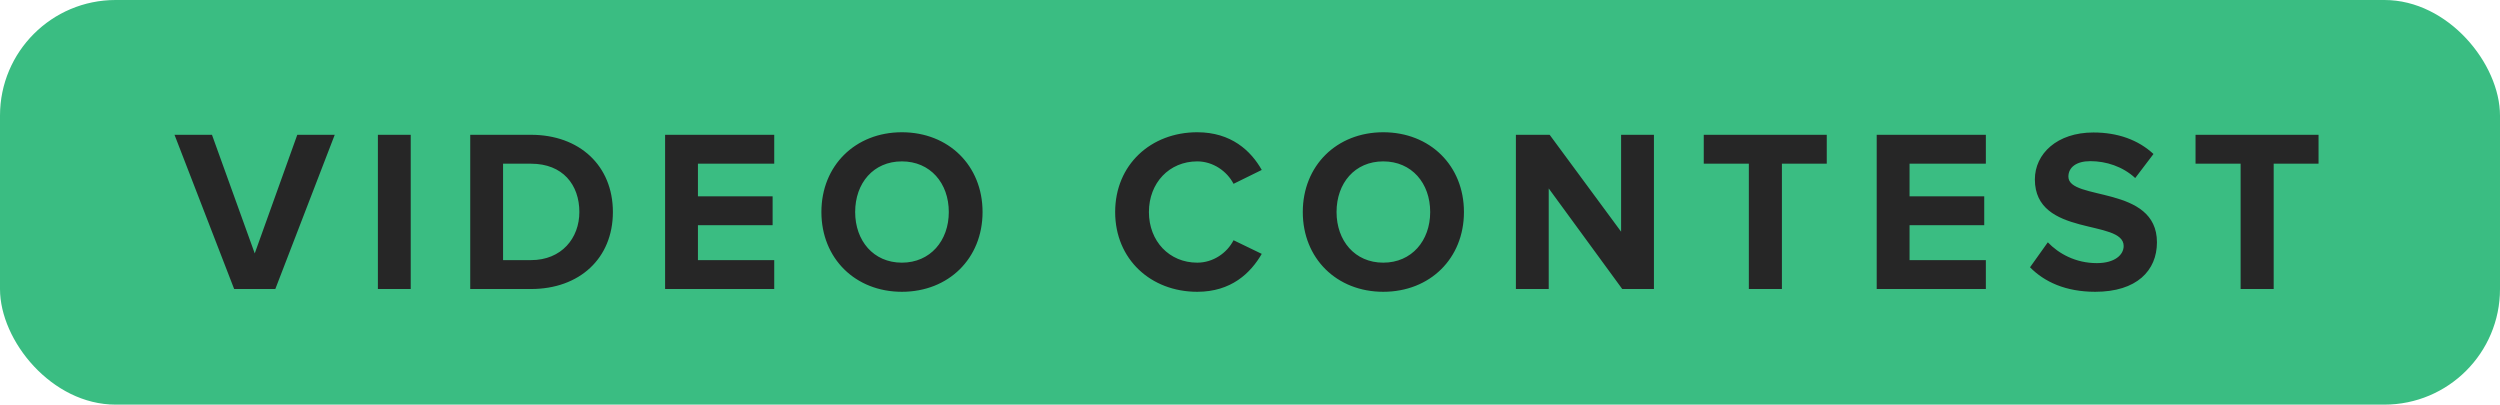 <?xml version="1.0" encoding="UTF-8"?>
<svg xmlns="http://www.w3.org/2000/svg" width="173" height="28" viewBox="0 0 173 28" fill="none">
  <rect width="173" height="28" rx="8" fill="#3ABD82"></rect>
  <path d="M19.052 20L23.164 9.328H20.572L17.628 17.536L14.668 9.328H12.076L16.204 20H19.052ZM28.422 20V9.328H26.15V20H28.422ZM36.748 20C40.092 20 42.412 17.888 42.412 14.672C42.412 11.456 40.092 9.328 36.748 9.328H32.54V20H36.748ZM36.748 18H34.812V11.328H36.748C38.94 11.328 40.092 12.784 40.092 14.672C40.092 16.48 38.86 18 36.748 18ZM53.577 20V18H48.297V15.584H53.465V13.584H48.297V11.328H53.577V9.328H46.025V20H53.577ZM62.409 20.192C65.641 20.192 67.993 17.888 67.993 14.672C67.993 11.456 65.641 9.152 62.409 9.152C59.193 9.152 56.841 11.456 56.841 14.672C56.841 17.888 59.193 20.192 62.409 20.192ZM62.409 18.176C60.441 18.176 59.177 16.656 59.177 14.672C59.177 12.672 60.441 11.168 62.409 11.168C64.377 11.168 65.657 12.672 65.657 14.672C65.657 16.656 64.377 18.176 62.409 18.176ZM82.849 20.192C85.201 20.192 86.545 18.896 87.313 17.568L85.361 16.624C84.913 17.504 83.953 18.176 82.849 18.176C80.913 18.176 79.505 16.688 79.505 14.672C79.505 12.656 80.913 11.168 82.849 11.168C83.953 11.168 84.913 11.856 85.361 12.72L87.313 11.76C86.561 10.432 85.201 9.152 82.849 9.152C79.649 9.152 77.169 11.392 77.169 14.672C77.169 17.952 79.649 20.192 82.849 20.192ZM95.721 20.192C98.953 20.192 101.305 17.888 101.305 14.672C101.305 11.456 98.953 9.152 95.721 9.152C92.505 9.152 90.153 11.456 90.153 14.672C90.153 17.888 92.505 20.192 95.721 20.192ZM95.721 18.176C93.753 18.176 92.489 16.656 92.489 14.672C92.489 12.672 93.753 11.168 95.721 11.168C97.689 11.168 98.969 12.672 98.969 14.672C98.969 16.656 97.689 18.176 95.721 18.176ZM114.452 20V9.328H112.18V16.032L107.236 9.328H104.9V20H107.172V13.04L112.26 20H114.452ZM123.308 20V11.328H126.412V9.328H117.9V11.328H121.02V20H123.308ZM137.421 20V18H132.141V15.584H137.309V13.584H132.141V11.328H137.421V9.328H129.868V20H137.421ZM144.989 20.192C147.869 20.192 149.261 18.72 149.261 16.768C149.261 12.784 143.133 13.92 143.133 12.224C143.133 11.584 143.677 11.152 144.653 11.152C145.741 11.152 146.893 11.52 147.757 12.32L149.021 10.656C147.965 9.68 146.557 9.168 144.861 9.168C142.349 9.168 140.813 10.64 140.813 12.416C140.813 16.432 146.957 15.136 146.957 17.024C146.957 17.632 146.349 18.208 145.101 18.208C143.629 18.208 142.461 17.552 141.709 16.768L140.477 18.496C141.469 19.504 142.941 20.192 144.989 20.192ZM157.339 20V11.328H160.443V9.328H151.931V11.328H155.051V20H157.339Z" fill="#262626"></path>
</svg>
